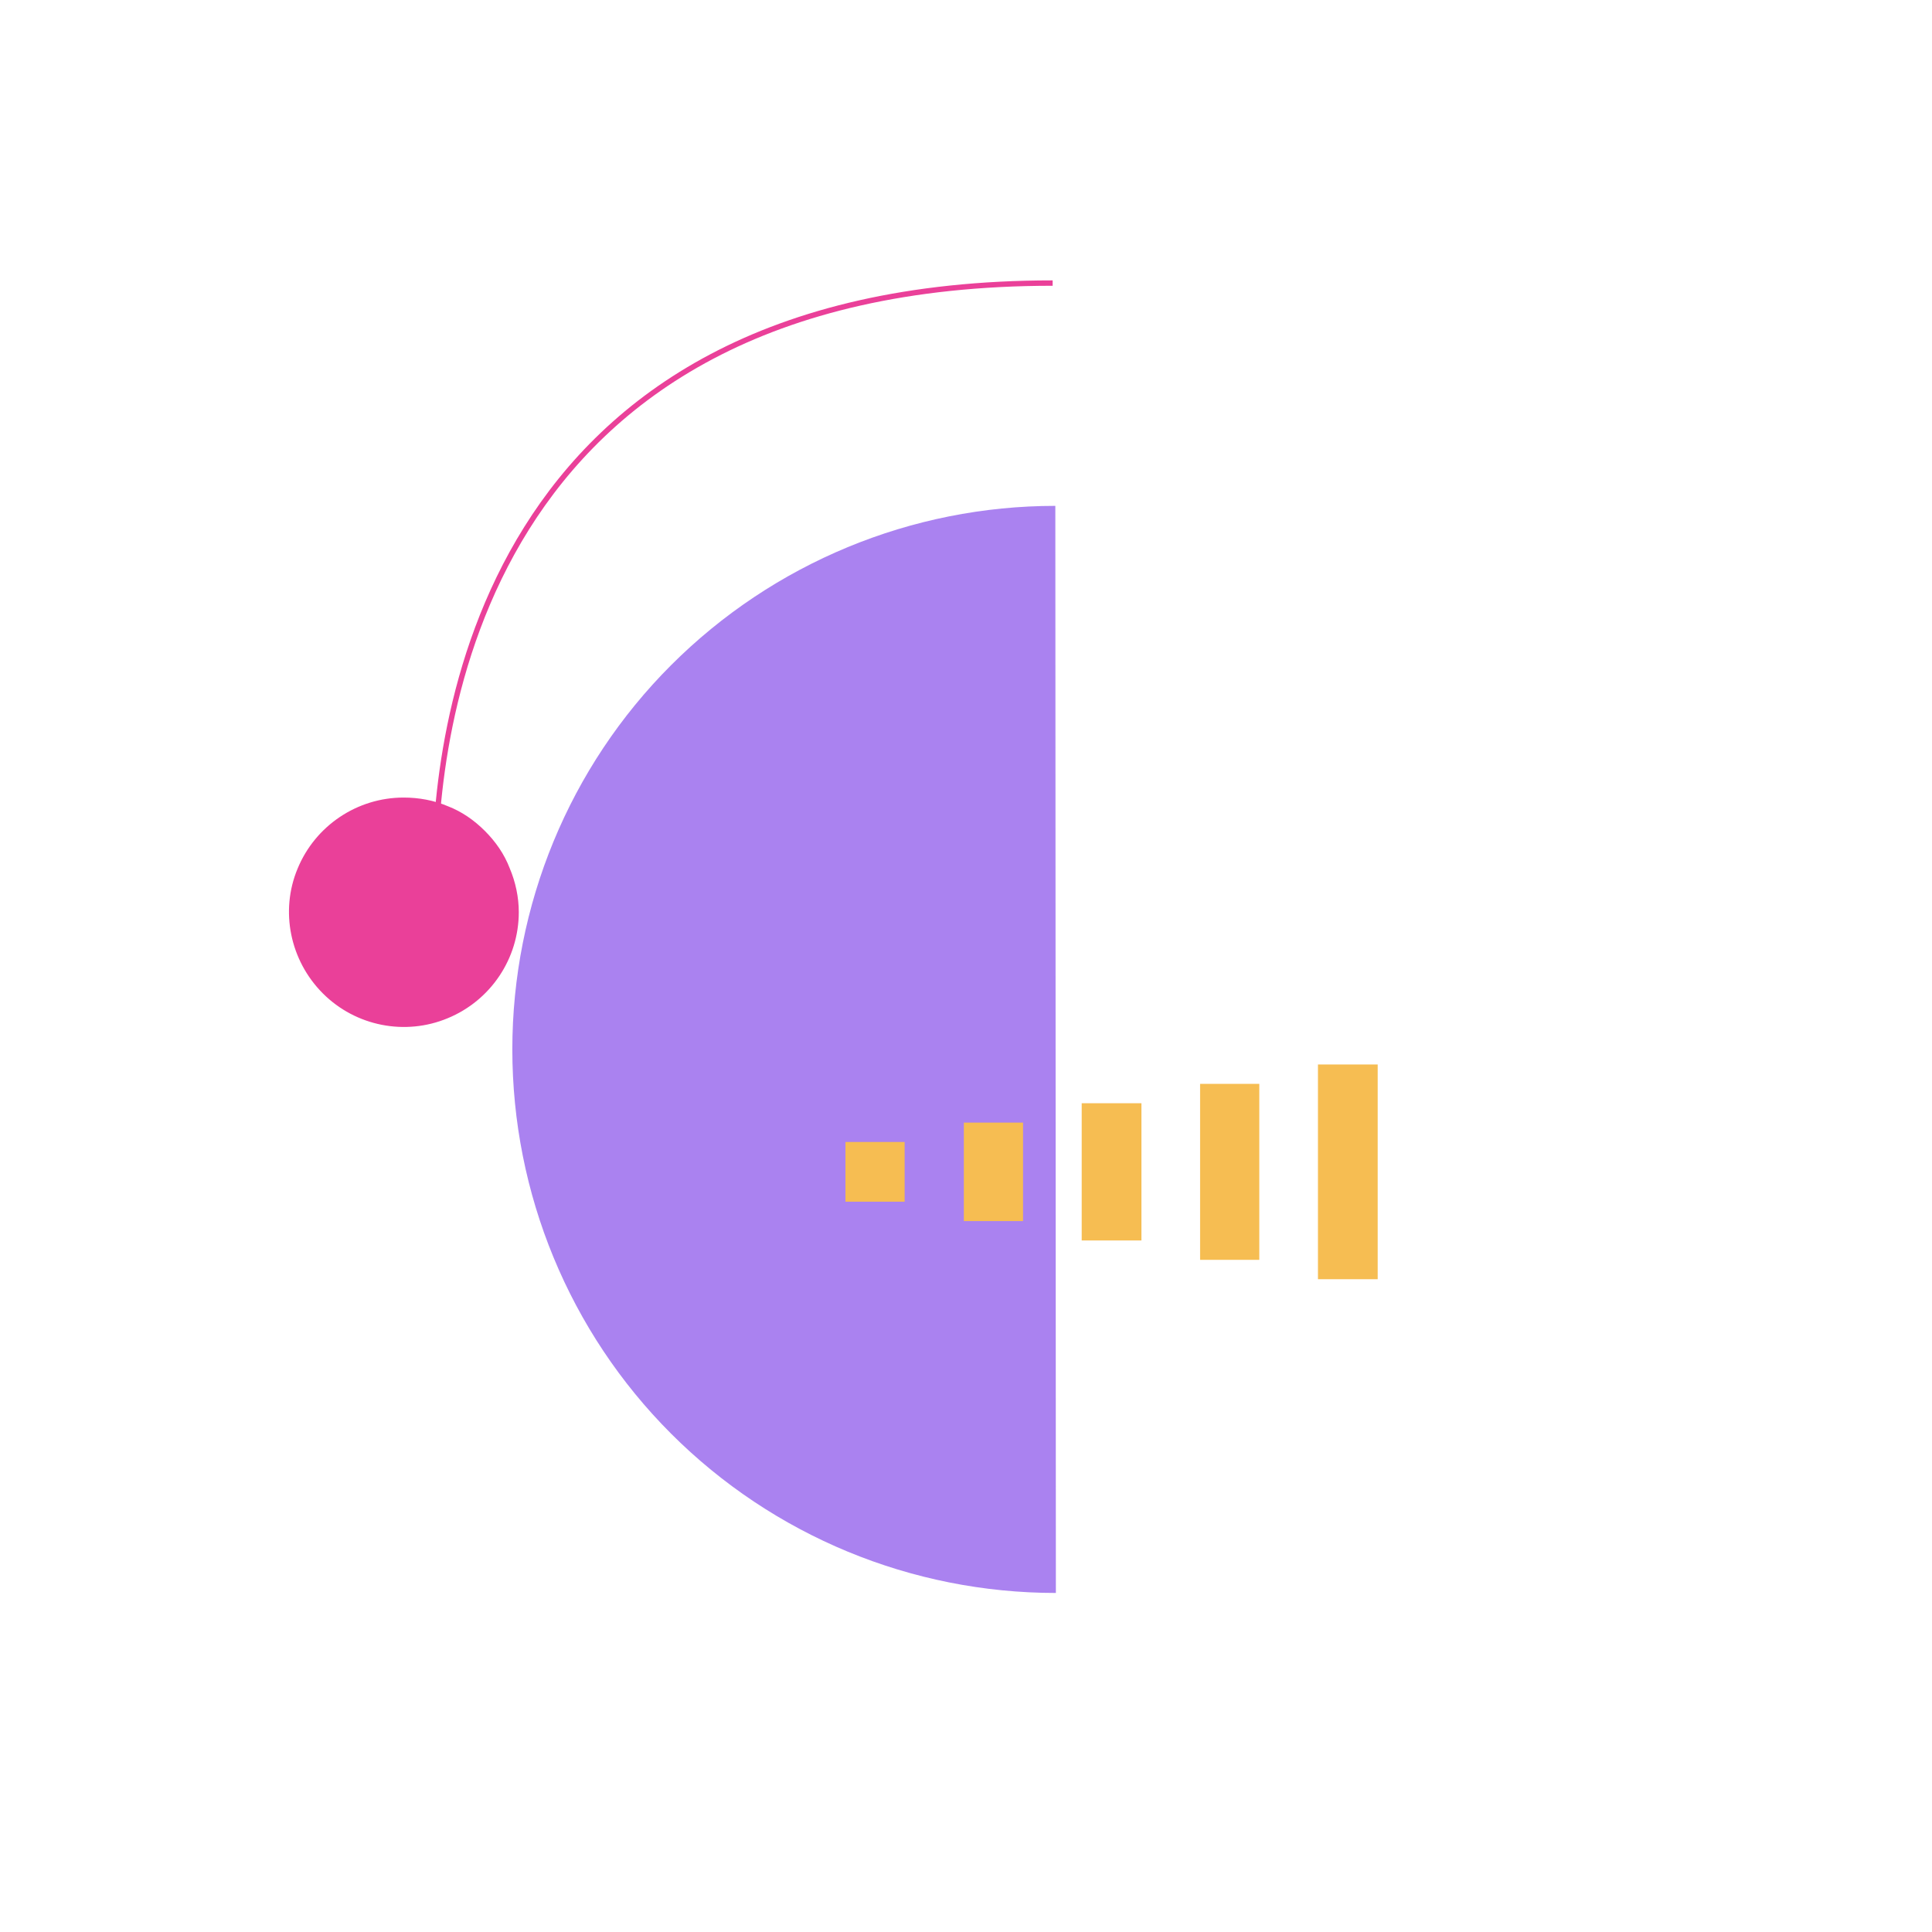 <svg xmlns="http://www.w3.org/2000/svg" viewBox="0 0 359 359" width="64" height="64"><style>.s0{fill:#aa82f0}.s1{fill:#f6bd52}.s2{fill:#ea4099}.s3{fill:none;stroke:#ea4099}</style><path class="s0" d="m196.2 296c-26.8 0-52.5-10.6-71.5-29.6c-18.9-18.9-29.5-44.6-29.5-71.4c0-26.8 10.6-52.5 29.5-71.4c19-19 44.7-29.6 71.4-29.6z"></path><path class="s1" d="m157.1 212.2h11v11.1h-11z"></path><path class="s1" d="m179.1 208.6h11v18.3h-11z"></path><path class="s1" d="m201 205h11.1v25.5h-11.1z"></path><path class="s1" d="m223 201.4h11v32.7h-11z"></path><path class="s1" d="m244.9 197.8h11.1v39.9h-11.1z"></path><path class="s2" d="m96.4 169.5c0 8.6-5.2 16.4-13.2 19.7c-7.9 3.3-17.1 1.5-23.2-4.6c-6.1-6.1-8-15.3-4.7-23.2c3.3-8 11.1-13.2 19.7-13.2c2.8 0 5.6 0.5 8.2 1.6c2.6 1 4.9 2.6 6.9 4.6c2 2 3.6 4.3 4.6 6.9c1.1 2.6 1.7 5.4 1.7 8.2z"></path><path class="s3" d="m195.6 52.6c-107.6 0-114.8 84.8-114.8 110.1"></path></svg>